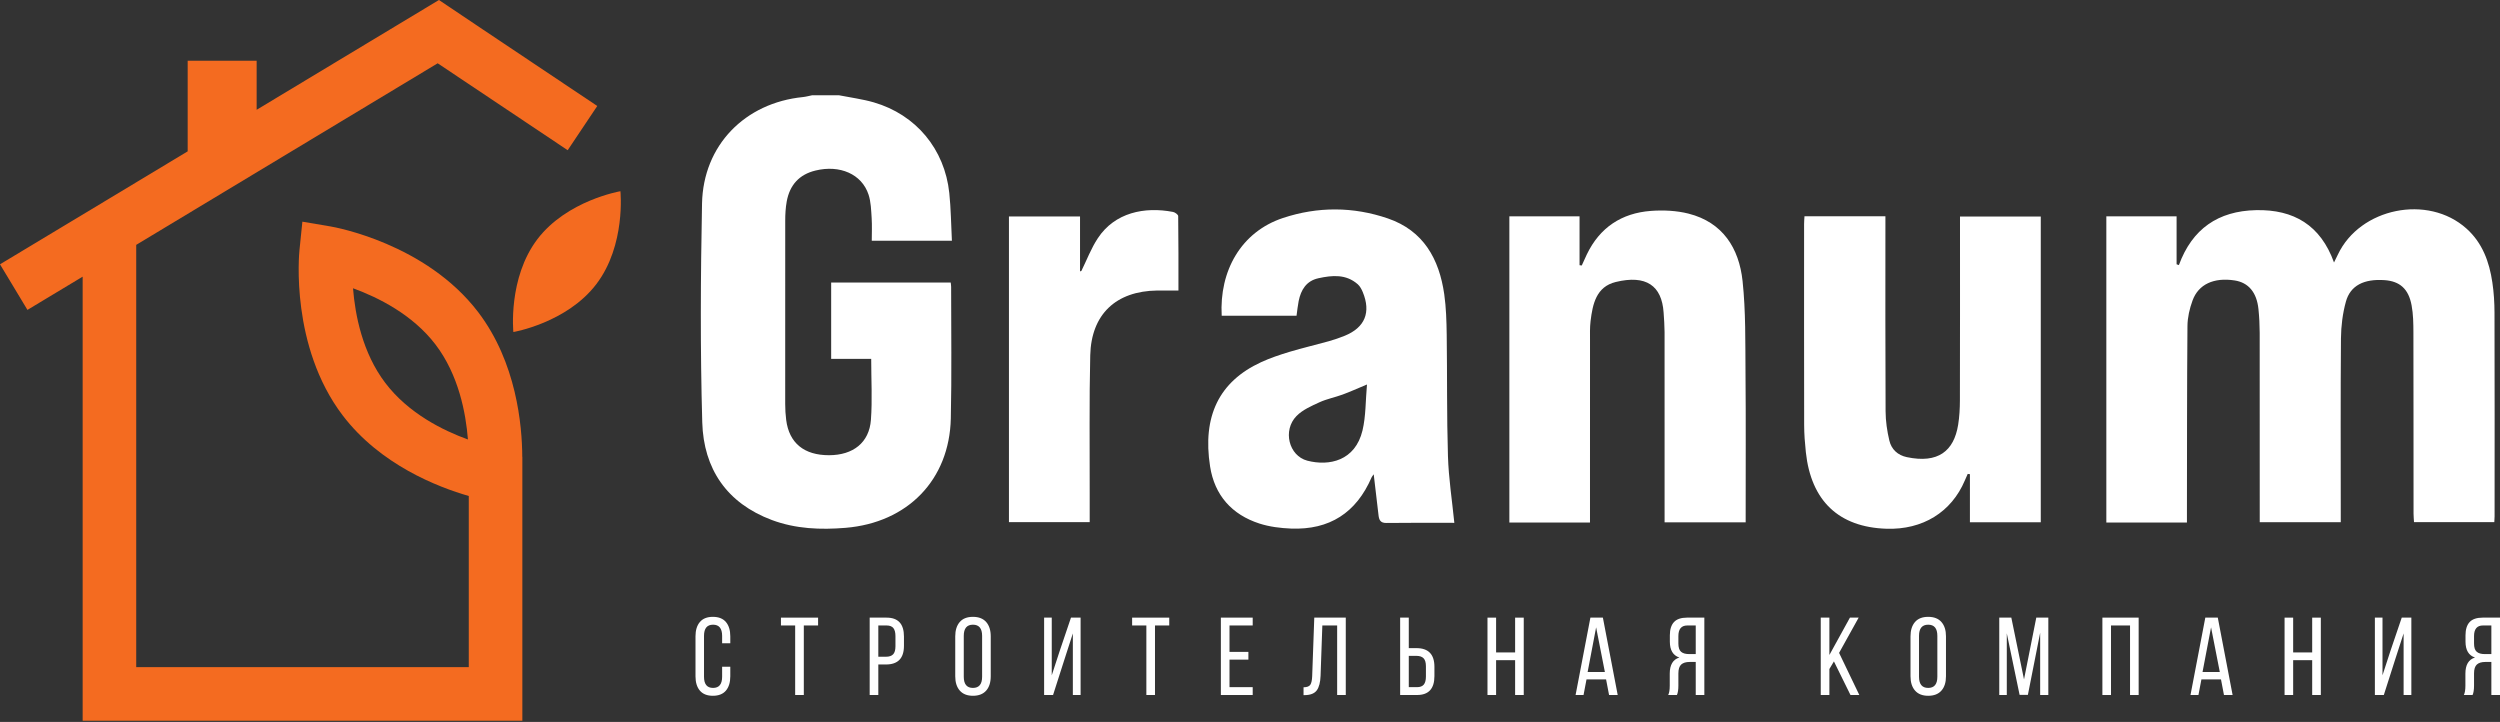 <?xml version="1.0" encoding="UTF-8"?> <svg xmlns="http://www.w3.org/2000/svg" width="187" height="54" viewBox="0 0 187 54" fill="none"><rect x="0" y="0" width="187" height="54" fill="#333333" stroke="none"/><path d="M53.321 46.14C53.757 46.14 54.082 46.27 54.301 46.529C54.518 46.787 54.626 47.145 54.626 47.595V48.117H54.015V47.562C54.015 47.006 53.788 46.727 53.338 46.727C52.884 46.727 52.66 47.006 52.66 47.562V50.622C52.66 51.179 52.884 51.456 53.338 51.456C53.788 51.456 54.015 51.179 54.015 50.622V49.87H54.626V50.589C54.626 51.041 54.518 51.397 54.301 51.655C54.082 51.914 53.757 52.044 53.321 52.044C52.891 52.044 52.567 51.914 52.348 51.655C52.131 51.397 52.023 51.041 52.023 50.589V47.595C52.023 47.145 52.131 46.787 52.348 46.529C52.567 46.27 52.891 46.14 53.321 46.14Z" fill="white"></path><path d="M60.125 51.986H59.479V46.785H58.415V46.199H61.193V46.785H60.125V51.986Z" fill="white"></path><path d="M65.698 49.124H66.269C66.511 49.124 66.691 49.064 66.806 48.943C66.921 48.821 66.98 48.624 66.98 48.348V47.579C66.98 47.309 66.927 47.109 66.823 46.978C66.716 46.85 66.549 46.785 66.317 46.785H65.698V49.124ZM65.052 46.199H66.317C67.183 46.199 67.616 46.67 67.616 47.611V48.307C67.616 49.238 67.167 49.703 66.269 49.703H65.698V51.986H65.052V46.199Z" fill="white"></path><path d="M72.09 47.562V50.62C72.09 51.178 72.319 51.456 72.776 51.456C73.233 51.456 73.462 51.178 73.462 50.62V47.562C73.462 47.006 73.233 46.727 72.776 46.727C72.319 46.727 72.09 47.006 72.09 47.562ZM71.452 50.587V47.595C71.452 47.145 71.566 46.787 71.786 46.529C72.01 46.27 72.338 46.14 72.776 46.14C73.211 46.14 73.542 46.27 73.769 46.529C73.994 46.787 74.107 47.145 74.107 47.595V50.587C74.107 51.041 73.994 51.397 73.769 51.655C73.542 51.914 73.211 52.044 72.776 52.044C72.345 52.044 72.018 51.914 71.791 51.655C71.566 51.397 71.452 51.041 71.452 50.587Z" fill="white"></path><path d="M80.249 47.38L79.63 49.299L78.769 51.986H78.1V46.199H78.671V50.514L79.267 48.687L80.109 46.199H80.829V51.986H80.249V47.38Z" fill="white"></path><path d="M86.393 51.986H85.748V46.785H84.683V46.199H87.46V46.785H86.393V51.986Z" fill="white"></path><path d="M91.967 48.761H93.38V49.34H91.967V51.399H93.702V51.987H91.321V46.198H93.702V46.785H91.967V48.761Z" fill="white"></path><path d="M100.019 46.785H98.911L98.779 50.547C98.762 51.037 98.667 51.401 98.498 51.635C98.326 51.868 98.033 51.988 97.614 51.995H97.505V51.408C97.759 51.408 97.928 51.344 98.01 51.221C98.093 51.097 98.14 50.884 98.151 50.58L98.308 46.198H100.664V51.987H100.019V46.785Z" fill="white"></path><path d="M105.377 51.399H105.996C106.228 51.399 106.395 51.334 106.502 51.204C106.605 51.075 106.659 50.875 106.659 50.605V49.837C106.659 49.56 106.6 49.361 106.485 49.241C106.37 49.119 106.19 49.059 105.948 49.059H105.377V51.399ZM105.377 48.48H105.948C106.846 48.48 107.295 48.946 107.295 49.877V50.571C107.295 51.514 106.862 51.986 105.996 51.986H104.731V46.199H105.377V48.48Z" fill="white"></path><path d="M113.331 49.381H111.908V51.986H111.264V46.199H111.908V48.802H113.331V46.199H113.976V51.986H113.331V49.381Z" fill="white"></path><path d="M119.39 46.926L118.755 50.265H120.045L119.39 46.926ZM120.135 50.819H118.671L118.449 51.986H117.854L118.962 46.199H119.896L121.004 51.986H120.358L120.135 50.819Z" fill="white"></path><path d="M126.841 46.785H126.212C125.765 46.785 125.543 47.051 125.543 47.58V48.134C125.543 48.431 125.61 48.638 125.745 48.753C125.88 48.87 126.082 48.926 126.352 48.926H126.841V46.785ZM126.841 49.514H126.387C126.105 49.514 125.895 49.579 125.753 49.707C125.613 49.837 125.543 50.059 125.543 50.373V51.283C125.543 51.591 125.506 51.827 125.434 51.987H124.782C124.86 51.832 124.897 51.6 124.897 51.291V50.39C124.897 49.729 125.137 49.327 125.618 49.183C125.142 49.028 124.905 48.633 124.905 47.992V47.521C124.905 47.081 125.009 46.75 125.216 46.528C125.421 46.308 125.75 46.198 126.195 46.198H127.485V51.987H126.841V49.514Z" fill="white"></path><path d="M138.416 51.986L137.177 49.473L136.838 50.042V51.986H136.192V46.199H136.838V48.993L138.375 46.199H139.027L137.564 48.836L139.077 51.986H138.416Z" fill="white"></path><path d="M143.542 47.562V50.62C143.542 51.178 143.772 51.456 144.228 51.456C144.687 51.456 144.914 51.178 144.914 50.62V47.562C144.914 47.006 144.687 46.727 144.228 46.727C143.772 46.727 143.542 47.006 143.542 47.562ZM142.906 50.587V47.595C142.906 47.145 143.018 46.787 143.24 46.529C143.463 46.27 143.792 46.14 144.228 46.14C144.665 46.14 144.995 46.27 145.221 46.529C145.448 46.787 145.559 47.145 145.559 47.595V50.587C145.559 51.041 145.448 51.397 145.221 51.655C144.995 51.914 144.665 52.044 144.228 52.044C143.799 52.044 143.47 51.914 143.245 51.655C143.019 51.397 142.906 51.041 142.906 50.587Z" fill="white"></path><path d="M152.604 47.331L151.686 51.977H151.066L150.108 47.373V51.987H149.545V46.198H150.447L151.396 50.82L152.314 46.198H153.215V51.987H152.604V47.331Z" fill="white"></path><path d="M159.327 46.785H157.903V51.987H157.259V46.198H159.971V51.987H159.327V46.785Z" fill="white"></path><path d="M165.387 46.926L164.75 50.265H166.041L165.387 46.926ZM166.13 50.819H164.666L164.444 51.986H163.849L164.957 46.199H165.891L166.999 51.986H166.353L166.13 50.819Z" fill="white"></path><path d="M172.952 49.381H171.528V51.986H170.886V46.199H171.528V48.802H172.952V46.199H173.598V51.986H172.952V49.381Z" fill="white"></path><path d="M179.79 47.38L179.169 49.299L178.31 51.986H177.641V46.199H178.211V50.514L178.805 48.687L179.65 46.199H180.369V51.986H179.79V47.38Z" fill="white"></path><path d="M186.354 46.785H185.727C185.28 46.785 185.058 47.051 185.058 47.58V48.134C185.058 48.431 185.124 48.638 185.26 48.753C185.395 48.87 185.597 48.926 185.867 48.926H186.354V46.785ZM186.354 49.514H185.9C185.62 49.514 185.408 49.579 185.268 49.707C185.128 49.837 185.058 50.059 185.058 50.373V51.283C185.058 51.591 185.021 51.827 184.949 51.987H184.297C184.373 51.832 184.412 51.6 184.412 51.291V50.39C184.412 49.729 184.65 49.327 185.131 49.183C184.657 49.028 184.42 48.633 184.42 47.992V47.521C184.42 47.081 184.524 46.75 184.729 46.528C184.936 46.308 185.265 46.198 185.71 46.198H187V51.987H186.354V49.514Z" fill="white"></path><path d="M62.767 7.128C63.633 7.301 64.516 7.413 65.362 7.658C68.514 8.575 70.663 11.153 71.007 14.437C71.13 15.607 71.139 16.788 71.202 18.005H65.208C65.208 17.432 65.237 16.867 65.2 16.306C65.161 15.719 65.148 15.108 64.968 14.559C64.464 13.02 62.82 12.311 60.996 12.757C59.77 13.055 59.074 13.848 58.849 15.058C58.762 15.533 58.735 16.026 58.735 16.509C58.727 21.079 58.728 25.648 58.733 30.215C58.733 30.616 58.757 31.019 58.807 31.416C59.029 33.142 60.148 34.055 62.019 34.05C63.818 34.045 65.019 33.107 65.145 31.405C65.255 29.913 65.166 28.408 65.166 26.841H62.171V21.135H71.114C71.127 21.262 71.145 21.364 71.145 21.464C71.144 24.743 71.194 28.022 71.121 31.298C71.019 35.894 67.89 39.098 63.244 39.482C61.373 39.637 59.523 39.563 57.744 38.901C54.368 37.641 52.627 35.066 52.529 31.59C52.375 26.138 52.405 20.676 52.512 15.223C52.599 10.864 55.723 7.693 60.063 7.26C60.29 7.236 60.512 7.173 60.737 7.128H62.767Z" fill="white"></path><path d="M163.583 39.087H157.554V16.18H162.809V19.768C162.866 19.789 162.922 19.809 162.981 19.829C163.972 17.119 165.918 15.779 168.753 15.719C171.572 15.658 173.579 16.841 174.584 19.634C174.707 19.379 174.792 19.212 174.872 19.044C176.524 15.547 181.612 14.511 184.493 17.098C185.686 18.167 186.203 19.591 186.428 21.126C186.54 21.877 186.587 22.641 186.589 23.401C186.604 28.475 186.597 33.55 186.595 38.626C186.595 38.752 186.585 38.878 186.575 39.055H180.568C180.558 38.863 180.533 38.643 180.533 38.423C180.529 33.902 180.534 29.381 180.523 24.861C180.521 24.187 180.511 23.502 180.388 22.843C180.161 21.602 179.5 21.033 178.358 20.954C176.828 20.851 175.808 21.351 175.473 22.563C175.229 23.446 175.113 24.39 175.104 25.31C175.068 29.623 175.089 33.937 175.089 38.251V39.059H169.028V38.344C169.028 33.862 169.032 29.38 169.025 24.896C169.023 24.305 168.993 23.711 168.933 23.124C168.805 21.864 168.182 21.134 167.146 20.976C165.601 20.742 164.449 21.256 164.002 22.479C163.78 23.084 163.627 23.749 163.622 24.389C163.583 29.019 163.592 33.65 163.583 38.281V39.087Z" fill="white"></path><path d="M102.25 28.76C101.512 29.067 100.976 29.312 100.426 29.513C99.853 29.723 99.241 29.84 98.69 30.093C98.088 30.37 97.432 30.656 96.981 31.115C95.927 32.188 96.401 34.097 97.789 34.459C99.419 34.883 101.37 34.474 101.916 32.194C102.17 31.126 102.14 29.991 102.25 28.76ZM108.784 39.108C107.117 39.108 105.407 39.095 103.695 39.118C103.256 39.123 103.154 38.889 103.114 38.545C102.994 37.541 102.877 36.536 102.754 35.477C102.692 35.567 102.628 35.634 102.593 35.712C101.449 38.355 99.451 39.649 96.569 39.537C95.775 39.505 94.957 39.403 94.206 39.161C92.14 38.494 90.85 37.042 90.515 34.896C89.929 31.143 91.181 28.546 94.326 27.093C95.012 26.776 95.74 26.535 96.464 26.315C97.434 26.023 98.421 25.796 99.396 25.523C99.802 25.409 100.202 25.272 100.593 25.112C102.098 24.496 102.562 23.365 101.933 21.843C101.844 21.633 101.726 21.409 101.559 21.262C100.683 20.493 99.651 20.586 98.62 20.812C97.719 21.007 97.312 21.673 97.14 22.517C97.07 22.866 97.036 23.223 96.981 23.617H91.383C91.198 20.258 92.833 17.344 95.97 16.304C98.572 15.443 101.222 15.452 103.813 16.339C106.478 17.252 107.653 19.373 108.03 22.012C108.172 23.009 108.199 24.031 108.214 25.044C108.256 28.066 108.214 31.09 108.307 34.11C108.357 35.769 108.614 37.419 108.784 39.108Z" fill="white"></path><path d="M134.975 16.179H141.029V16.938C141.029 21.549 141.017 26.158 141.042 30.769C141.046 31.5 141.154 32.242 141.323 32.953C141.476 33.609 141.948 34.051 142.631 34.194C144.969 34.685 146.152 33.741 146.469 31.776C146.566 31.176 146.599 30.557 146.601 29.946C146.613 25.632 146.608 21.318 146.608 17.003V16.197H152.65V39.067H147.35V35.468C147.295 35.461 147.242 35.454 147.185 35.449C147.113 35.613 147.038 35.773 146.97 35.938C145.967 38.311 143.814 39.638 141.109 39.55C137.545 39.436 135.467 37.469 135.077 33.821C135.005 33.15 134.953 32.472 134.951 31.797C134.94 26.785 134.945 21.774 134.946 16.761C134.946 16.576 134.963 16.39 134.975 16.179Z" fill="white"></path><path d="M118.931 39.085H112.9V16.18H118.15V19.837C118.205 19.846 118.262 19.852 118.315 19.859C118.442 19.581 118.564 19.3 118.697 19.025C119.663 17.017 121.296 15.941 123.48 15.776C124.413 15.706 125.401 15.751 126.302 15.979C128.87 16.632 130.08 18.568 130.344 21.017C130.587 23.294 130.544 25.605 130.564 27.903C130.596 31.465 130.574 35.03 130.576 38.593V39.07H124.511V38.346C124.511 33.842 124.515 29.339 124.51 24.835C124.508 24.35 124.47 23.864 124.438 23.38C124.304 21.359 123.125 20.543 120.86 21.092C119.393 21.45 119.131 22.744 118.974 24.019C118.916 24.498 118.933 24.991 118.933 25.476C118.929 29.747 118.931 34.017 118.931 38.289V39.085Z" fill="white"></path><path d="M88.147 21.731C87.566 21.731 87.064 21.726 86.56 21.731C83.481 21.77 81.624 23.5 81.55 26.581C81.469 30.003 81.517 33.429 81.509 36.855C81.507 37.571 81.509 38.287 81.509 39.056H75.469V16.194H80.786V20.299C80.818 20.288 80.853 20.278 80.886 20.268C81.292 19.447 81.617 18.574 82.119 17.816C83.391 15.892 85.614 15.445 87.741 15.852C87.892 15.88 88.129 16.054 88.129 16.164C88.154 18.038 88.147 19.914 88.147 21.731Z" fill="white"></path><path d="M46.408 14.303C46.408 14.303 42.41 14.984 40.197 17.891C37.986 20.801 38.4 24.836 38.4 24.836C38.4 24.836 42.4 24.155 44.611 21.247C46.822 18.338 46.408 14.303 46.408 14.303Z" fill="#F46B20"></path><path d="M28.821 28.644C27.109 26.39 26.562 23.553 26.406 21.562C28.284 22.246 30.872 23.529 32.586 25.784C34.301 28.04 34.845 30.882 35.001 32.873C33.13 32.197 30.548 30.915 28.821 28.644ZM35.775 23.357C31.855 18.204 25.02 16.989 24.729 16.939L22.618 16.581L22.4 18.71C22.37 19.002 21.712 25.916 25.632 31.07C28.439 34.762 32.741 36.432 35.064 37.1V49.904H10.189V18.316L32.739 4.734L42.463 11.236L44.676 7.928L36.167 2.238L32.833 -0L19.197 8.212V4.545H14.038V11.321L8.169 14.855L0 19.77L2.053 23.18L6.183 20.694V53.911H39.072V34.181H39.066C39.056 31.801 38.63 27.112 35.775 23.357Z" fill="#F46B20"></path></svg> 